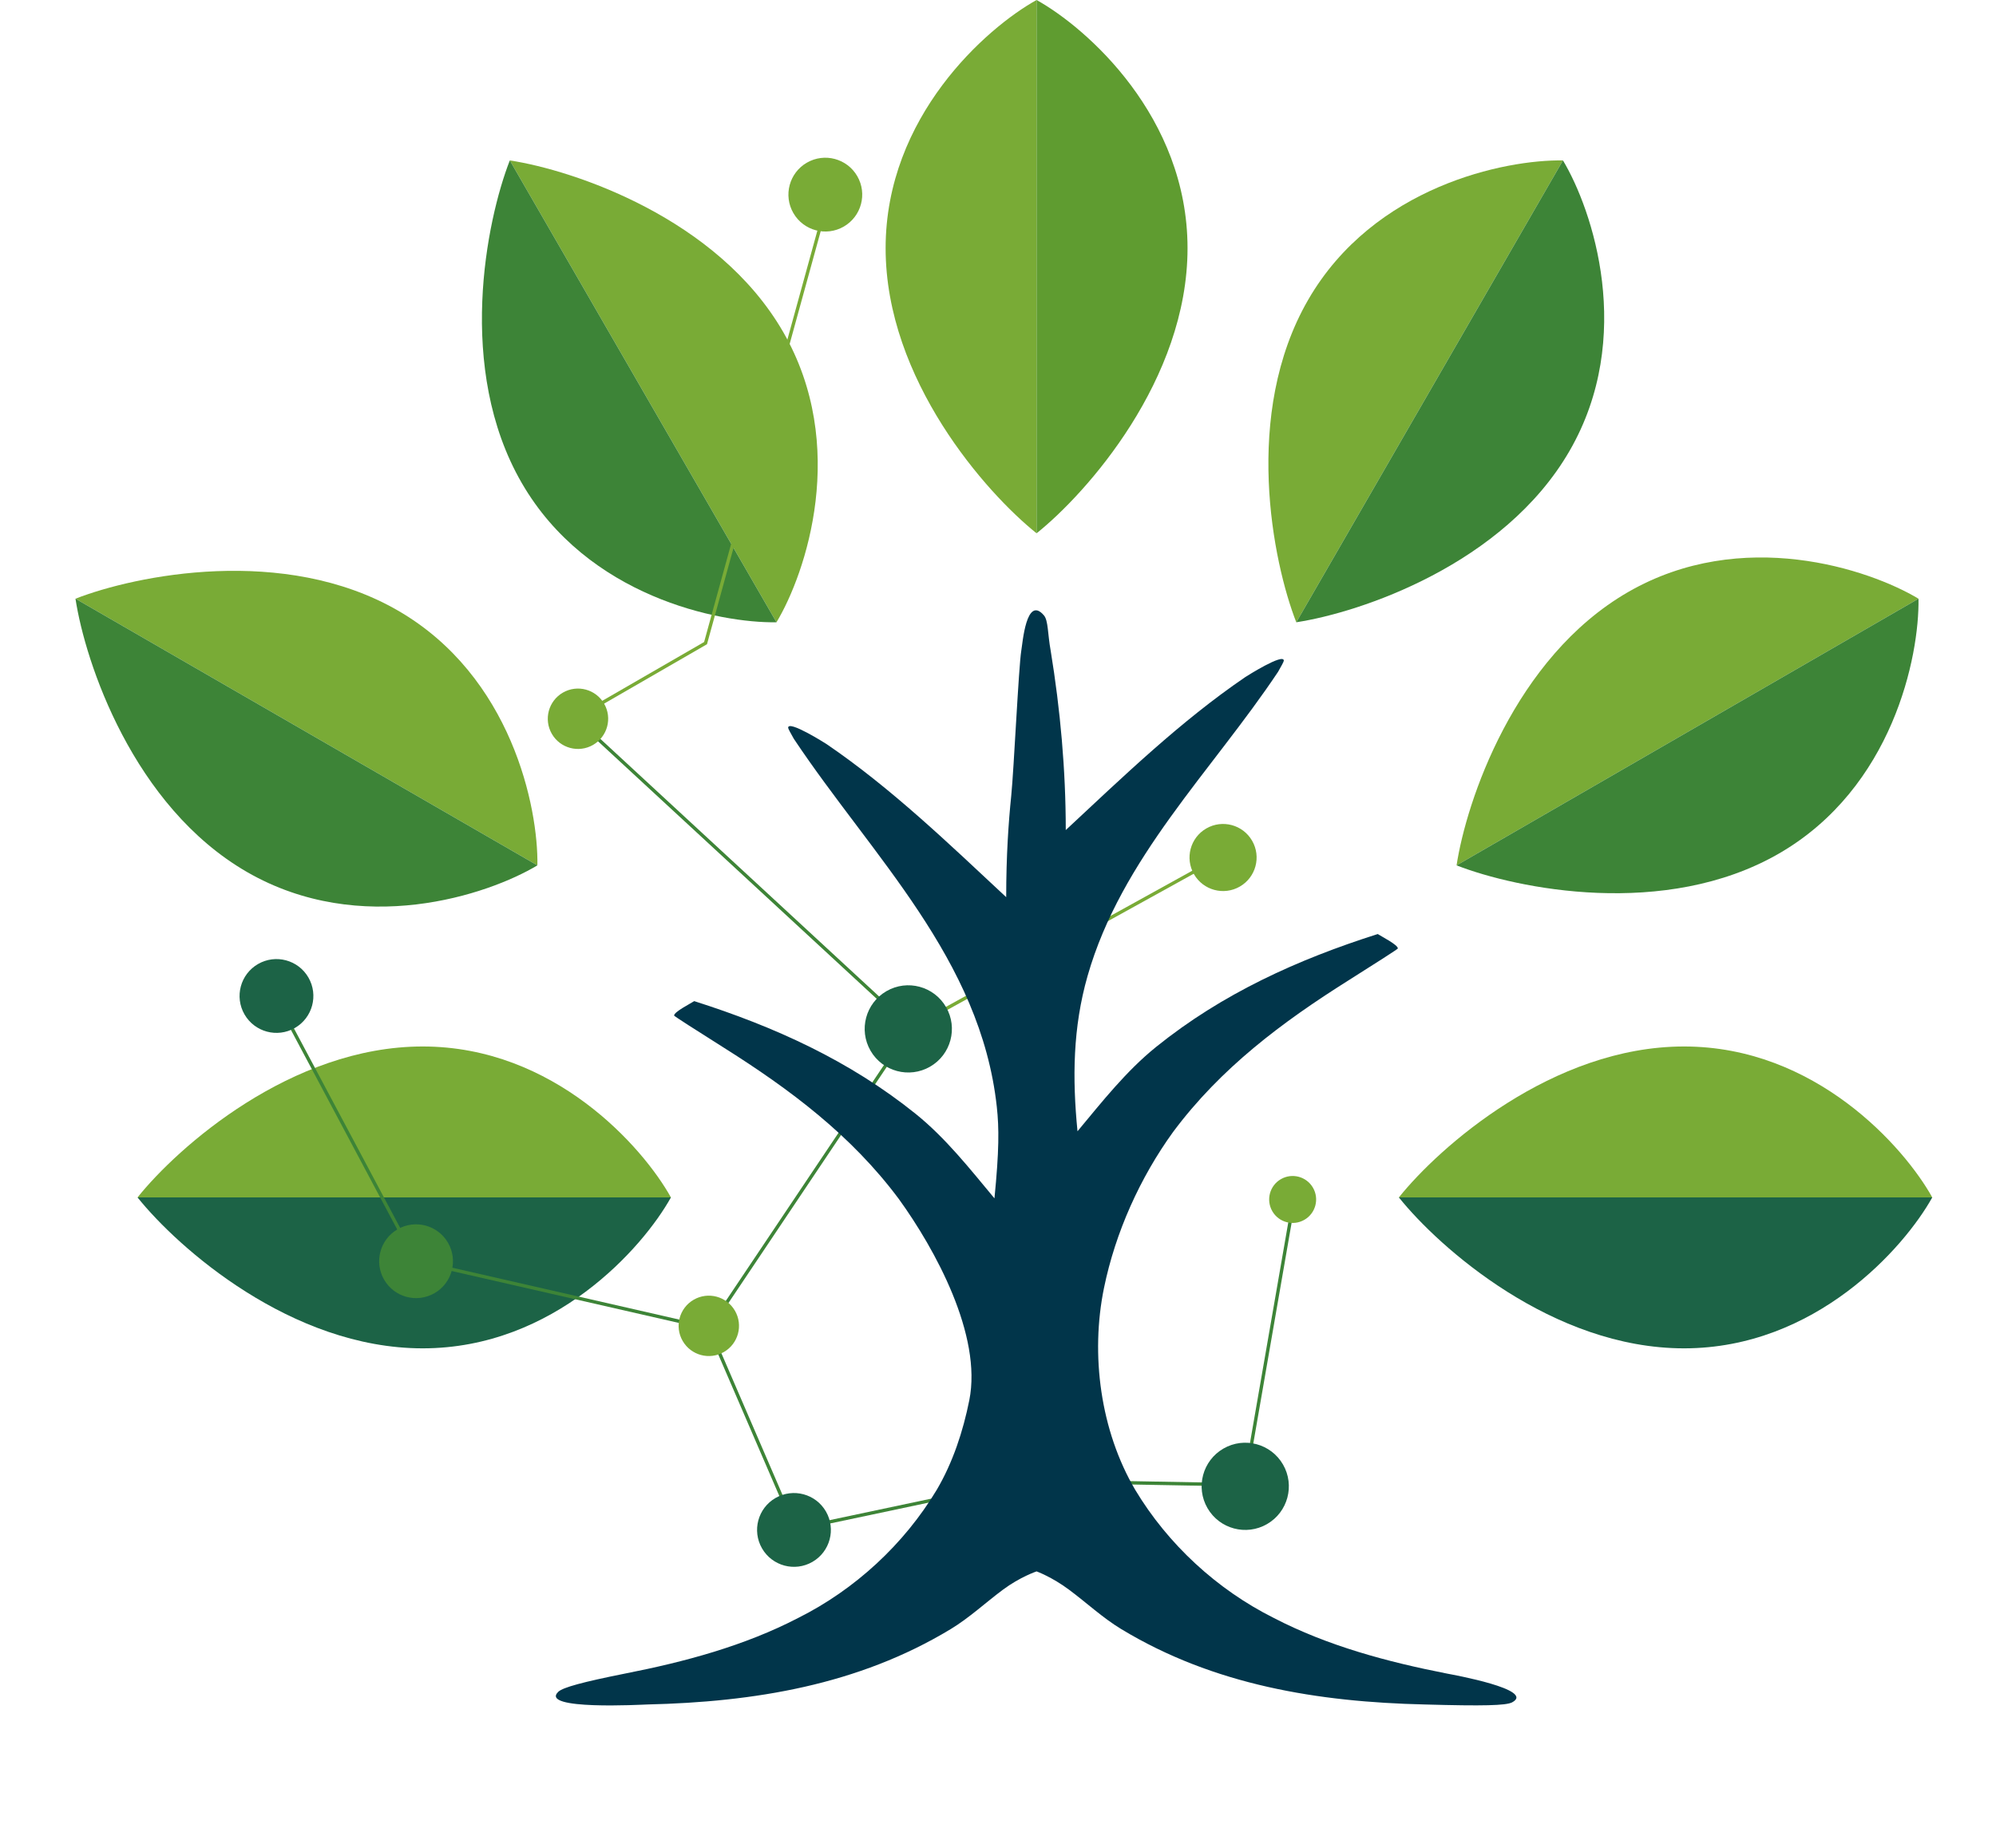 <svg width="595" height="551" viewBox="0 0 595 551" fill="none" xmlns="http://www.w3.org/2000/svg">
<path d="M309 159V0C294 8.333 264 34.8 264 74C264 113.2 294 147 309 159Z" fill="#79AB36"/>
<path d="M309 159L309 3.93402e-06C324 8.333 354 34.8 354 74C354 113.2 324 147 309 159Z" fill="#5F9C30"/>
<path d="M386.414 185.527L465.914 47.829C448.756 47.546 409.542 55.467 389.942 89.415C370.342 123.363 379.423 167.635 386.414 185.527Z" fill="#79AB36"/>
<path d="M386.414 185.527L465.914 47.829C474.737 62.546 487.485 100.467 467.885 134.415C448.285 168.363 405.404 182.635 386.414 185.527Z" fill="#3D8437"/>
<path d="M434.198 258L571.896 178.5C557.18 169.676 519.259 156.929 485.311 176.529C451.362 196.129 437.091 239.01 434.198 258Z" fill="#79AB36"/>
<path d="M434.198 258L571.896 178.5C572.18 195.657 564.259 234.871 530.311 254.471C496.362 274.071 452.091 264.99 434.198 258Z" fill="#3D8437"/>
<path d="M417 357L576 357C567.667 342 541.2 312 502 312C462.8 312 429 342 417 357Z" fill="#79AB36"/>
<path d="M417 357L576 357C567.667 372 541.2 402 502 402C462.8 402 429 372 417 357Z" fill="#1C6346"/>
<path d="M41 357L200 357C191.667 342 165.2 312 126 312C86.8 312 53 342 41 357Z" fill="#79AB36"/>
<path d="M41 357L200 357C191.667 372 165.2 402 126 402C86.8 402 53 372 41 357Z" fill="#1C6346"/>
<path d="M22.5 178.5L160.198 258C160.481 240.843 152.561 201.629 118.612 182.029C84.664 162.429 40.392 171.51 22.5 178.5Z" fill="#79AB36"/>
<path d="M22.5 178.5L160.198 258C145.481 266.824 107.561 279.571 73.612 259.971C39.664 240.371 25.392 197.49 22.5 178.5Z" fill="#3D8437"/>
<path d="M151.971 47.829L231.471 185.527C240.295 170.81 253.042 132.889 233.442 98.941C213.842 64.993 170.962 50.721 151.971 47.829Z" fill="#79AB36"/>
<path d="M151.971 47.829L231.471 185.527C214.314 185.81 175.1 177.889 155.5 143.941C135.9 109.993 144.981 65.721 151.971 47.829Z" fill="#3D8437"/>
<path d="M247 58.5C232.676 110.535 224.646 139.709 210.322 191.744L170.918 214.494" stroke="#79AB36"/>
<path d="M82.733 298.495L124 376L211.501 396.001L271.501 306.501L172.5 215" stroke="#3D8437"/>
<path d="M272.501 306.001L364.343 255.228" stroke="#79AB36"/>
<path d="M211.501 396.501L237.115 455.891L305.022 441.511L370.953 442.705L385.767 357.365" stroke="#3D8437"/>
<path d="M306.321 440.761L297.972 376.299" stroke="#79AB36"/>
<circle cx="246.026" cy="58.026" r="11" transform="rotate(-30 246.026 58.026)" fill="#79AB36"/>
<circle cx="82.416" cy="296.946" r="11" transform="rotate(-30 82.416 296.946)" fill="#1C6346"/>
<circle cx="124.027" cy="376.026" r="11" transform="rotate(-30 124.027 376.026)" fill="#3D8437"/>
<circle cx="236.682" cy="456.141" r="11" transform="rotate(-30 236.682 456.141)" fill="#1C6346"/>
<circle cx="211.295" cy="395.295" r="9" transform="rotate(-30 211.295 395.295)" fill="#79AB36"/>
<circle cx="297.722" cy="375.866" r="12" transform="rotate(-30 297.722 375.866)" fill="#3D8437"/>
<circle cx="305.705" cy="441.694" r="8" transform="rotate(-30 305.705 441.694)" fill="#79AB36"/>
<circle cx="371.203" cy="443.138" r="13" transform="rotate(-30 371.203 443.138)" fill="#1C6346"/>
<circle cx="385.334" cy="357.615" r="7" transform="rotate(-30 385.334 357.615)" fill="#79AB36"/>
<circle cx="270.759" cy="306.759" r="13" transform="rotate(-30 270.759 306.759)" fill="#1C6346"/>
<circle cx="364.592" cy="255.661" r="10" transform="rotate(-30 364.592 255.661)" fill="#79AB36"/>
<circle cx="172.294" cy="214.294" r="9" transform="rotate(-30 172.294 214.294)" fill="#79AB36"/>
<path d="M450.7 507.579C448.8 508.479 442.4 508.679 424.7 508.179C392.887 507.439 361.799 502.405 334.2 485.679C328.705 482.349 323.862 477.823 318.7 473.979C313.539 470.135 309 468.5 309 468.5C309 468.5 304.104 470.135 298.943 473.979C293.781 477.823 288.938 482.349 283.443 485.679C255.844 502.405 224.757 507.439 192.943 508.179C191.513 508.219 160.569 509.959 166.443 504.379C167.843 503.079 173.743 501.479 186.243 498.979C203.964 495.508 221.835 490.743 237.943 482.379C254.859 473.921 269.513 460.396 279.243 444.179C284.04 436.024 287.094 426.726 288.943 417.479C292.818 398.103 278.769 372.445 267.943 357.479C253.771 338.448 235.517 324.793 215.643 312.279C207.543 307.179 200.843 302.879 200.943 302.779C200.943 301.663 205.92 299.161 206.943 298.479C230.889 306.091 253.275 316.249 272.943 332.079C281.922 339.306 289.104 348.472 296.443 357.279C297.843 343.079 297.843 336.379 297.143 329.979C292.331 285.871 260.037 255.37 236.643 220.279C235.743 218.679 234.943 217.279 234.943 216.979C234.943 214.572 246.119 221.658 246.443 221.879C265.804 235.08 282.846 251.551 299.943 267.479C299.943 255.079 300.643 245.079 301.443 237.279C302.243 229.379 303.643 198.879 304.443 193.979C304.824 191.906 305.905 177.283 311.2 183.479C312.5 185 312.3 189.079 313.2 193.979C316.085 211.646 317.7 229.577 317.7 247.479C334.797 231.551 351.839 215.08 371.2 201.879C371.524 201.658 382.7 194.572 382.7 196.979C382.7 197.279 381.9 198.679 381 200.279C361.254 229.899 334.246 255.818 324.2 290.979C319.807 306.357 319.64 321.453 321.2 337.279C328.539 328.472 335.721 319.306 344.7 312.079C364.368 296.249 386.754 286.091 410.7 278.479C411.723 279.161 416.7 281.663 416.7 282.779C416.8 282.879 410.1 287.179 402 292.279C382.126 304.793 363.872 318.448 349.7 337.479C339.83 351.123 332.492 367.446 329.1 383.979C325.011 403.914 328.029 426.547 338.4 444.179C348.13 460.396 362.784 473.921 379.7 482.379C395.808 490.743 413.679 495.508 431.4 498.979C432.761 499.251 458.045 503.76 450.7 507.579Z" fill="#01354A"/>
</svg>
